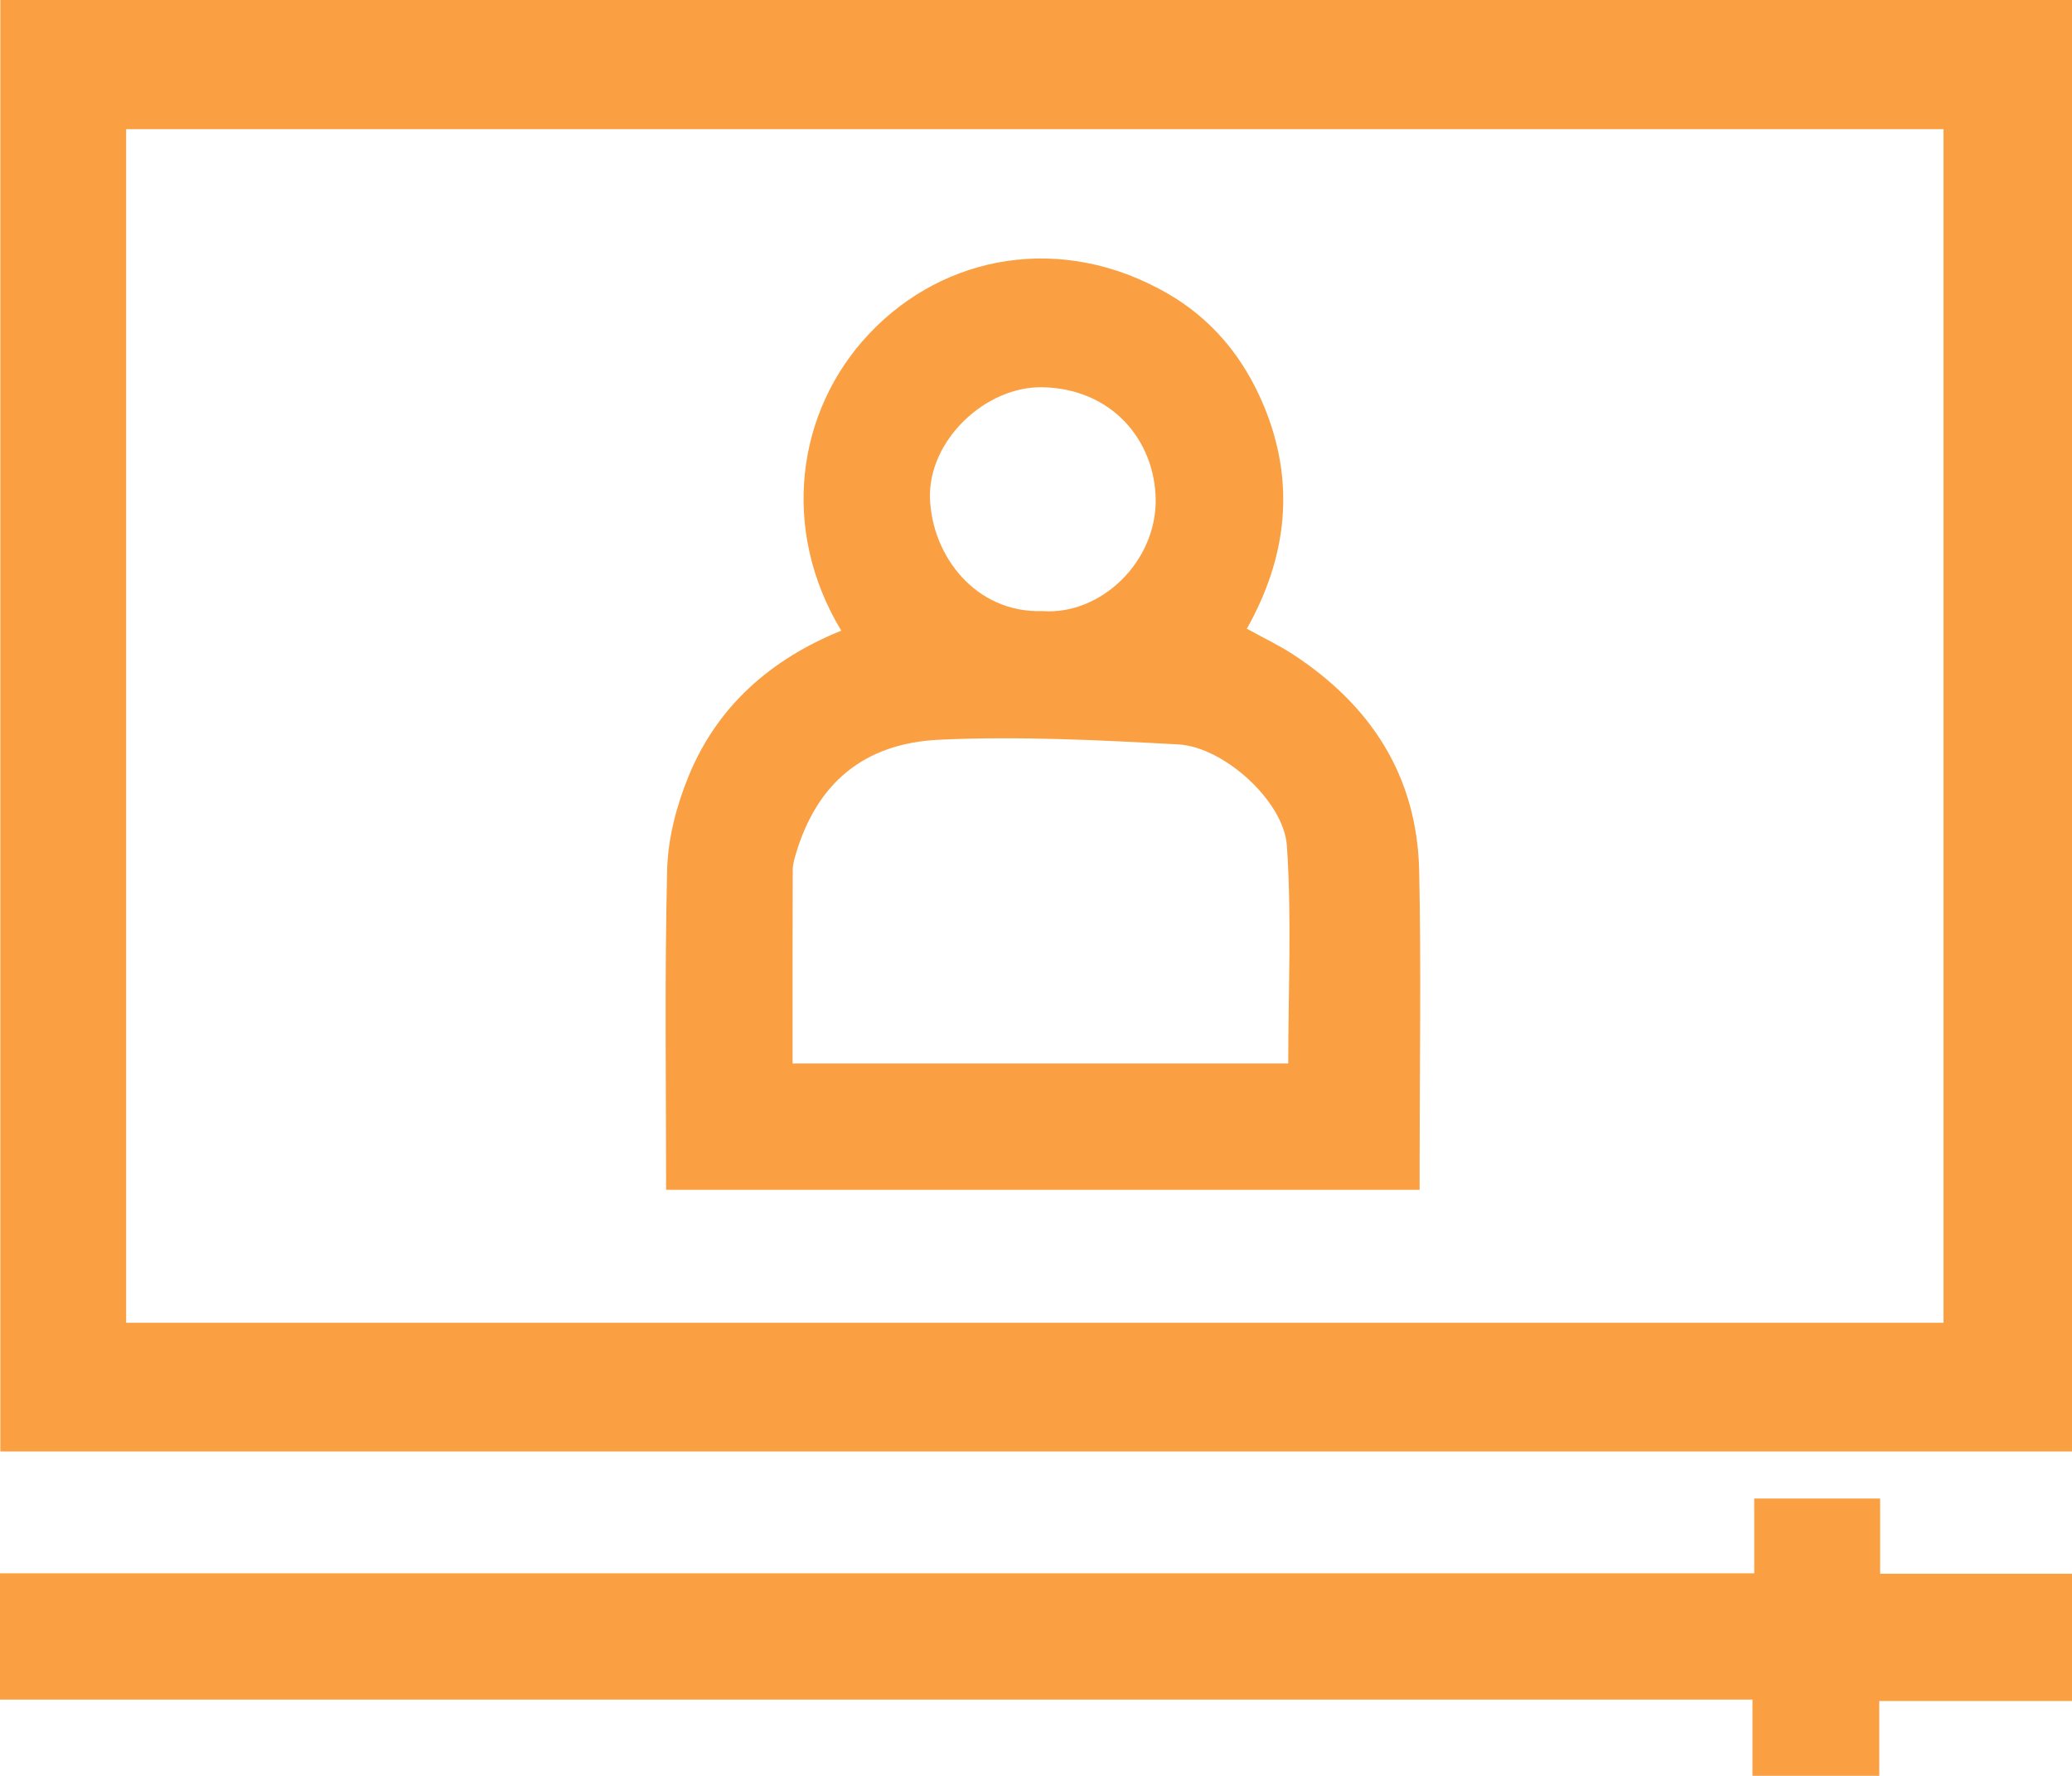 <svg width="42" height="36" viewBox="0 0 42 36" fill="none" xmlns="http://www.w3.org/2000/svg">
<g clip-path="url(#clip0_75_28687)">
<path d="M42 29.424V0H0.007V29.424H42ZM2.557 2.618H39.395V26.815H2.557V2.618Z" fill="#FA9F42"/>
<path d="M42 31.902H38.111V30.378H35.559V31.893H0V34.454H35.523V35.999H38.093V34.482H42V31.901V31.902Z" fill="#FA9F42"/>
<path d="M17.052 12.785C15.635 13.359 14.542 14.306 13.957 15.737C13.713 16.331 13.539 16.998 13.523 17.636C13.471 19.783 13.502 21.931 13.502 24.119H28.776V23.586C28.776 21.608 28.809 19.63 28.767 17.653C28.726 15.726 27.782 14.29 26.199 13.259C25.923 13.079 25.621 12.937 25.274 12.745C26.088 11.297 26.269 9.78 25.613 8.214C25.209 7.25 24.575 6.474 23.669 5.951C21.532 4.717 19.141 5.154 17.621 6.763C16.122 8.35 15.824 10.755 17.053 12.784L17.052 12.785ZM16.066 21.558C16.066 21.399 16.066 21.298 16.066 21.196C16.066 20.009 16.065 18.822 16.069 17.634C16.069 17.535 16.096 17.435 16.124 17.338C16.545 15.891 17.496 15.067 19.043 14.995C20.653 14.921 22.276 15.002 23.888 15.091C24.802 15.141 26.024 16.237 26.086 17.148C26.185 18.606 26.113 20.075 26.113 21.559H16.067L16.066 21.558ZM21.134 12.388C19.774 12.432 18.888 11.264 18.851 10.099C18.814 8.932 19.973 7.826 21.134 7.85C22.537 7.879 23.409 8.923 23.426 10.124C23.443 11.384 22.318 12.472 21.134 12.388Z" fill="#FA9F42"/>
</g>
<defs>
<clipPath id="clip0_75_28687">
<rect width="42" height="36" fill="white" transform="matrix(-1 0 0 1 42 0)"/>
</clipPath>
</defs>
</svg>
